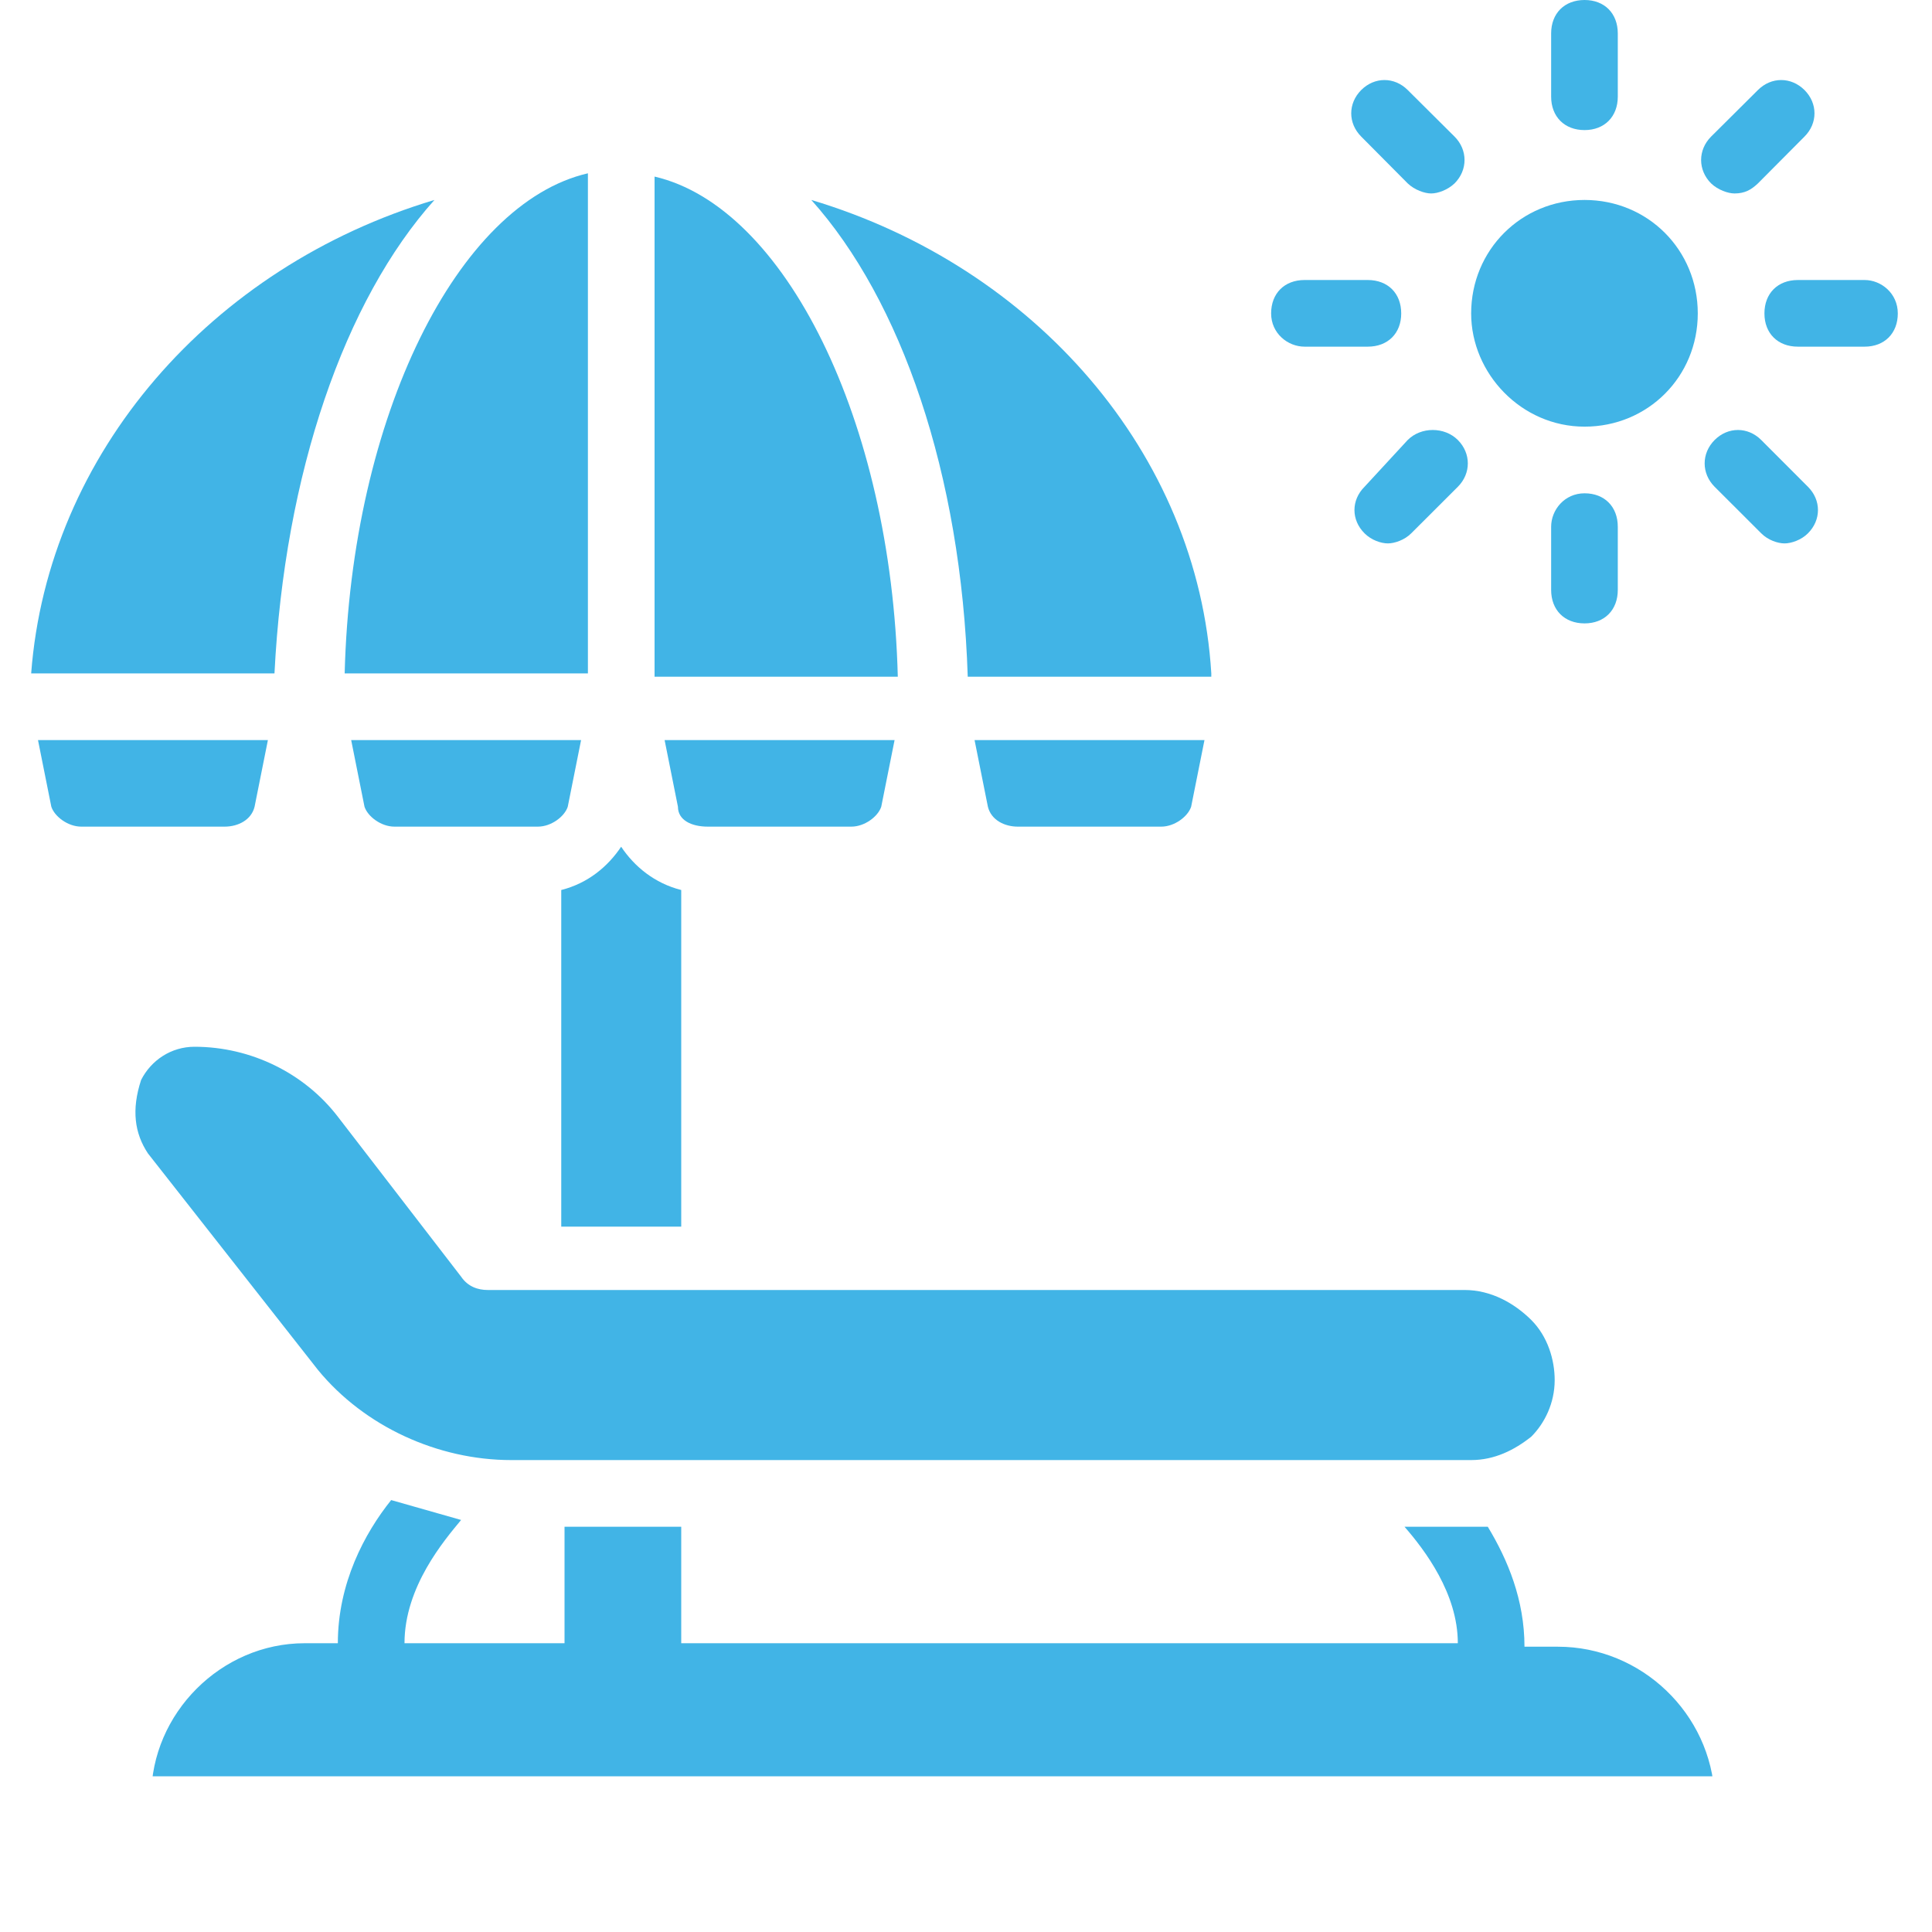 <?xml version="1.0" encoding="UTF-8"?>
<svg xmlns="http://www.w3.org/2000/svg" xmlns:xlink="http://www.w3.org/1999/xlink" width="30px" height="30px" viewBox="0 0 30 30" version="1.1">
<defs>
<clipPath id="clip1">
  <path d="M 0.484 3 L 7 3 L 7 11 L 0.484 11 Z M 0.484 3 "/>
</clipPath>
<clipPath id="clip2">
  <path d="M 0.484 11 L 5 11 L 5 13 L 0.484 13 Z M 0.484 11 "/>
</clipPath>
<clipPath id="clip3">
  <path d="M 2 23 L 27 23 L 27 27.582 L 2 27.582 Z M 2 23 "/>
</clipPath>
<clipPath id="clip4">
  <path d="M 27 4 L 29.516 4 L 29.516 6 L 27 6 Z M 27 4 "/>
</clipPath>
</defs>
<g id="surface1">
<path style=" stroke:none;fill-rule:nonzero;fill:rgb(25.49%,70.588%,90.196%);fill-opacity:1;" d="M 8.766 19.047 L 10.578 19.047 L 10.578 13.82 C 10.164 13.715 9.852 13.457 9.645 13.148 C 9.438 13.457 9.129 13.715 8.715 13.82 L 8.715 19.047 Z M 8.766 19.047 "/>
<path style=" stroke:none;fill-rule:nonzero;fill:rgb(25.49%,70.588%,90.196%);fill-opacity:1;" d="M 10.164 2.742 L 10.164 10.508 L 13.941 10.508 C 13.84 6.523 12.184 3.211 10.164 2.742 Z M 10.164 2.742 "/>
<path style=" stroke:none;fill-rule:nonzero;fill:rgb(25.49%,70.588%,90.196%);fill-opacity:1;" d="M 9.129 10.457 L 9.129 2.691 C 7.109 3.156 5.453 6.469 5.352 10.457 Z M 9.129 10.457 "/>
<path style=" stroke:none;fill-rule:nonzero;fill:rgb(25.49%,70.588%,90.196%);fill-opacity:1;" d="M 10.992 12.836 L 13.219 12.836 C 13.426 12.836 13.633 12.68 13.684 12.527 L 13.891 11.492 L 10.32 11.492 L 10.527 12.527 C 10.527 12.734 10.734 12.836 10.992 12.836 Z M 10.992 12.836 "/>
<path style=" stroke:none;fill-rule:nonzero;fill:rgb(25.49%,70.588%,90.196%);fill-opacity:1;" d="M 15.805 12.836 L 18.031 12.836 C 18.238 12.836 18.445 12.68 18.496 12.527 L 18.703 11.492 L 15.133 11.492 L 15.34 12.527 C 15.391 12.734 15.598 12.836 15.805 12.836 Z M 15.805 12.836 "/>
<path style=" stroke:none;fill-rule:nonzero;fill:rgb(25.49%,70.588%,90.196%);fill-opacity:1;" d="M 18.809 10.457 C 18.602 7.039 16.062 4.141 12.598 3.105 C 13.992 4.66 14.926 7.352 15.027 10.508 L 18.809 10.508 Z M 18.809 10.457 "/>
<g clip-path="url(#clip1)" clip-rule="nonzero">
<path style=" stroke:none;fill-rule:nonzero;fill:rgb(25.49%,70.588%,90.196%);fill-opacity:1;" d="M 6.746 3.105 C 3.281 4.141 0.742 7.039 0.484 10.457 L 4.262 10.457 C 4.418 7.352 5.352 4.66 6.746 3.105 Z M 6.746 3.105 "/>
</g>
<g clip-path="url(#clip2)" clip-rule="nonzero">
<path style=" stroke:none;fill-rule:nonzero;fill:rgb(25.49%,70.588%,90.196%);fill-opacity:1;" d="M 3.953 12.527 L 4.16 11.492 L 0.59 11.492 L 0.797 12.527 C 0.848 12.68 1.055 12.836 1.262 12.836 L 3.488 12.836 C 3.695 12.836 3.902 12.734 3.953 12.527 Z M 3.953 12.527 "/>
</g>
<path style=" stroke:none;fill-rule:nonzero;fill:rgb(25.49%,70.588%,90.196%);fill-opacity:1;" d="M 9.023 11.492 L 5.453 11.492 L 5.66 12.527 C 5.711 12.68 5.918 12.836 6.125 12.836 L 8.352 12.836 C 8.559 12.836 8.766 12.68 8.816 12.527 Z M 9.023 11.492 "/>
<path style=" stroke:none;fill-rule:nonzero;fill:rgb(25.49%,70.588%,90.196%);fill-opacity:1;" d="M 7.938 22.672 L 22.844 22.672 C 23.207 22.672 23.516 22.516 23.777 22.309 C 23.984 22.102 24.141 21.789 24.141 21.43 C 24.141 21.117 24.035 20.754 23.777 20.496 C 23.516 20.238 23.156 20.031 22.742 20.031 L 7.574 20.031 C 7.422 20.031 7.266 19.98 7.16 19.824 L 5.246 17.34 C 4.73 16.668 3.902 16.254 3.02 16.254 C 2.66 16.254 2.348 16.461 2.191 16.77 C 2.039 17.234 2.09 17.598 2.297 17.91 L 4.938 21.273 C 5.66 22.152 6.801 22.672 7.938 22.672 Z M 7.938 22.672 "/>
<g clip-path="url(#clip3)" clip-rule="nonzero">
<path style=" stroke:none;fill-rule:nonzero;fill:rgb(25.49%,70.588%,90.196%);fill-opacity:1;" d="M 24.191 25.57 L 23.672 25.57 C 23.672 24.844 23.414 24.223 23.102 23.707 C 23 23.707 22.895 23.707 22.844 23.707 L 21.809 23.707 C 22.121 24.066 22.637 24.742 22.637 25.516 L 10.578 25.516 L 10.578 23.707 L 8.766 23.707 L 8.766 25.516 L 6.281 25.516 C 6.281 24.637 6.902 23.914 7.16 23.602 L 6.074 23.293 C 5.66 23.809 5.246 24.586 5.246 25.516 L 4.73 25.516 C 3.434 25.516 2.348 26.605 2.348 27.898 L 26.625 27.898 C 26.57 26.605 25.484 25.57 24.191 25.57 Z M 24.191 25.57 "/>
</g>
<path style=" stroke:none;fill-rule:nonzero;fill:rgb(25.49%,70.588%,90.196%);fill-opacity:1;" d="M 24.605 6.625 C 25.59 6.625 26.363 5.848 26.363 4.867 C 26.363 3.883 25.59 3.105 24.605 3.105 C 23.621 3.105 22.844 3.883 22.844 4.867 C 22.844 5.797 23.621 6.625 24.605 6.625 Z M 24.605 6.625 "/>
<path style=" stroke:none;fill-rule:nonzero;fill:rgb(25.49%,70.588%,90.196%);fill-opacity:1;" d="M 24.605 2.02 C 24.914 2.02 25.121 1.812 25.121 1.5 L 25.121 0.52 C 25.121 0.207 24.914 0 24.605 0 C 24.293 0 24.086 0.207 24.086 0.52 L 24.086 1.5 C 24.086 1.812 24.293 2.02 24.605 2.02 Z M 24.605 2.02 "/>
<path style=" stroke:none;fill-rule:nonzero;fill:rgb(25.49%,70.588%,90.196%);fill-opacity:1;" d="M 21.859 2.848 C 21.965 2.949 22.121 3.004 22.223 3.004 C 22.328 3.004 22.48 2.949 22.586 2.848 C 22.793 2.641 22.793 2.328 22.586 2.121 L 21.859 1.398 C 21.652 1.191 21.344 1.191 21.137 1.398 C 20.93 1.605 20.93 1.914 21.137 2.121 Z M 21.859 2.848 "/>
<path style=" stroke:none;fill-rule:nonzero;fill:rgb(25.49%,70.588%,90.196%);fill-opacity:1;" d="M 20.258 5.383 L 21.238 5.383 C 21.551 5.383 21.758 5.176 21.758 4.867 C 21.758 4.555 21.551 4.348 21.238 4.348 L 20.258 4.348 C 19.945 4.348 19.738 4.555 19.738 4.867 C 19.738 5.176 19.996 5.383 20.258 5.383 Z M 20.258 5.383 "/>
<path style=" stroke:none;fill-rule:nonzero;fill:rgb(25.49%,70.588%,90.196%);fill-opacity:1;" d="M 21.859 6.832 L 21.188 7.559 C 20.98 7.766 20.98 8.074 21.188 8.281 C 21.293 8.387 21.445 8.438 21.551 8.438 C 21.652 8.438 21.809 8.387 21.914 8.281 L 22.637 7.559 C 22.844 7.352 22.844 7.039 22.637 6.832 C 22.43 6.625 22.066 6.625 21.859 6.832 Z M 21.859 6.832 "/>
<path style=" stroke:none;fill-rule:nonzero;fill:rgb(25.49%,70.588%,90.196%);fill-opacity:1;" d="M 24.086 8.18 L 24.086 9.16 C 24.086 9.473 24.293 9.68 24.605 9.68 C 24.914 9.68 25.121 9.473 25.121 9.16 L 25.121 8.18 C 25.121 7.867 24.914 7.66 24.605 7.66 C 24.293 7.66 24.086 7.918 24.086 8.18 Z M 24.086 8.18 "/>
<path style=" stroke:none;fill-rule:nonzero;fill:rgb(25.49%,70.588%,90.196%);fill-opacity:1;" d="M 27.348 6.832 C 27.141 6.625 26.832 6.625 26.625 6.832 C 26.418 7.039 26.418 7.352 26.625 7.559 L 27.348 8.281 C 27.453 8.387 27.605 8.438 27.711 8.438 C 27.812 8.438 27.969 8.387 28.074 8.281 C 28.281 8.074 28.281 7.766 28.074 7.559 Z M 27.348 6.832 "/>
<g clip-path="url(#clip4)" clip-rule="nonzero">
<path style=" stroke:none;fill-rule:nonzero;fill:rgb(25.49%,70.588%,90.196%);fill-opacity:1;" d="M 28.953 4.348 L 27.918 4.348 C 27.605 4.348 27.398 4.555 27.398 4.867 C 27.398 5.176 27.605 5.383 27.918 5.383 L 28.953 5.383 C 29.262 5.383 29.469 5.176 29.469 4.867 C 29.469 4.555 29.211 4.348 28.953 4.348 Z M 28.953 4.348 "/>
</g>
<path style=" stroke:none;fill-rule:nonzero;fill:rgb(25.49%,70.588%,90.196%);fill-opacity:1;" d="M 26.934 3.004 C 27.09 3.004 27.191 2.949 27.297 2.848 L 28.02 2.121 C 28.227 1.914 28.227 1.605 28.02 1.398 C 27.812 1.191 27.504 1.191 27.297 1.398 L 26.57 2.121 C 26.363 2.328 26.363 2.641 26.57 2.848 C 26.676 2.949 26.832 3.004 26.934 3.004 Z M 26.934 3.004 "/>
</g>
</svg>
